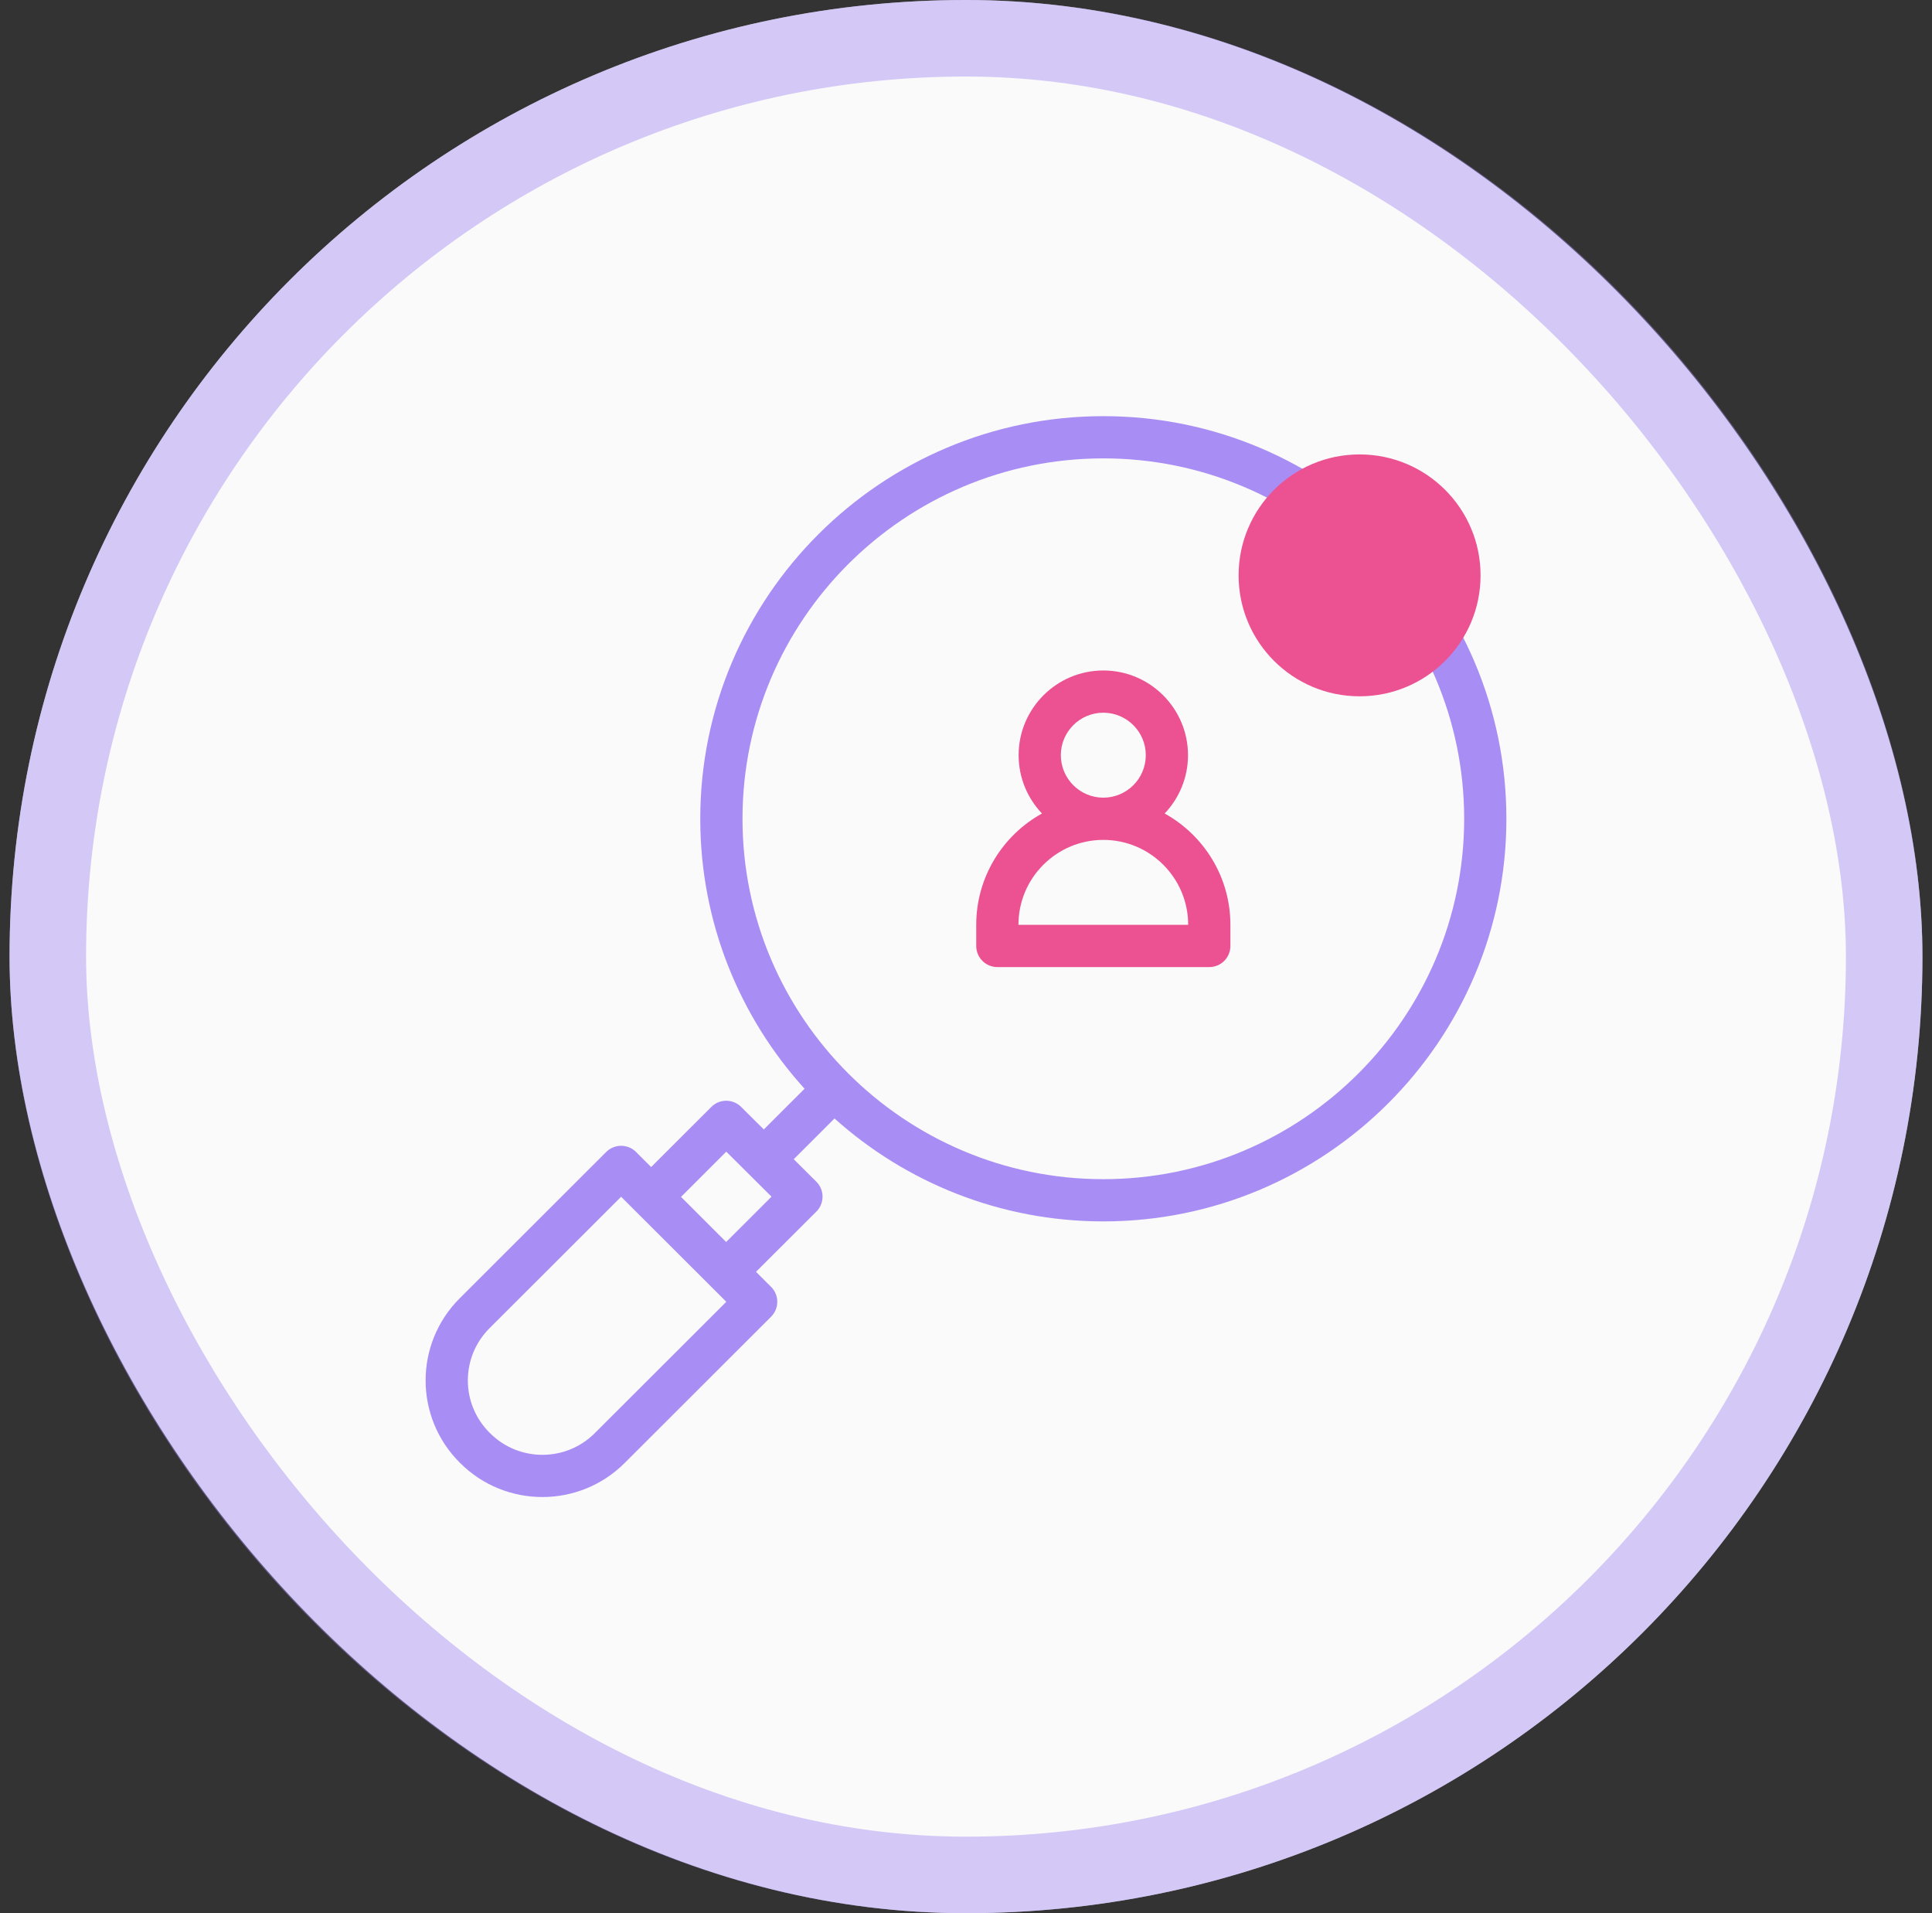 <svg width="101" height="100" viewBox="0 0 101 100" fill="none" xmlns="http://www.w3.org/2000/svg">
<rect x="0" y="0" width="101" height="100" fill="#333333" stroke="none"/>
<rect x="0.5" width="100" height="100" rx="50" fill="#FAFAFA"/>
<path d="M60.885 42.521C61.641 41.726 62.106 40.653 62.106 39.473C62.106 37.031 60.12 35.045 57.679 35.045C55.237 35.045 53.251 37.031 53.251 39.473C53.251 40.653 53.716 41.726 54.472 42.521C52.425 43.654 51.035 45.836 51.035 48.337V49.444C51.035 50.054 51.529 50.548 52.139 50.548H63.219C63.828 50.548 64.322 50.054 64.322 49.444V48.337C64.322 45.836 62.932 43.654 60.885 42.521ZM57.679 37.252C58.903 37.252 59.899 38.248 59.899 39.472C59.899 40.697 58.903 41.693 57.679 41.693C56.454 41.693 55.458 40.697 55.458 39.472C55.458 38.248 56.454 37.252 57.679 37.252ZM62.115 48.341H53.242V48.337C53.242 45.89 55.232 43.9 57.679 43.9C60.125 43.9 62.115 45.89 62.115 48.337V48.341Z" fill="#EC5291"/>
<path d="M57.679 21.752C46.061 21.752 36.608 31.193 36.608 42.797C36.608 48.221 38.674 53.172 42.06 56.907L39.93 59.035L38.744 57.856C38.313 57.427 37.616 57.428 37.186 57.858L34.04 61L33.251 60.212C32.82 59.782 32.122 59.782 31.691 60.212L24.031 67.862C21.657 70.233 21.655 74.072 24.032 76.446L24.061 76.475C26.429 78.839 30.282 78.839 32.65 76.474L40.31 68.824C40.742 68.393 40.742 67.693 40.31 67.262L39.523 66.476L42.677 63.328C43.109 62.896 43.109 62.195 42.675 61.764L41.495 60.591L43.626 58.462C47.358 61.804 52.285 63.841 57.679 63.841C69.298 63.841 78.75 54.4 78.75 42.797C78.75 31.192 69.298 21.752 57.679 21.752ZM31.091 74.912C29.582 76.419 27.128 76.419 25.62 74.912C25.619 74.912 25.619 74.912 25.619 74.911L25.591 74.884C24.08 73.375 24.08 70.933 25.591 69.424L32.471 62.553L37.969 68.043L31.091 74.912ZM37.962 64.917L35.602 62.56L37.968 60.196C38.015 60.243 37.926 60.154 40.334 62.548L37.962 64.917ZM57.679 61.634C47.278 61.634 38.816 53.183 38.816 42.797C38.816 32.41 47.278 23.959 57.679 23.959C68.081 23.959 76.543 32.41 76.543 42.797C76.543 53.183 68.081 61.634 57.679 61.634Z" fill="#A88DF4"/>
<path d="M71.075 23.752C67.582 23.752 64.751 26.582 64.751 30.073C64.751 33.565 67.582 36.395 71.075 36.395C74.569 36.395 77.4 33.565 77.4 30.073C77.4 26.582 74.569 23.752 71.075 23.752Z" fill="#EC5291"/>
<rect x="2.5" y="2" width="96" height="96" rx="48" stroke="#A88DF4" stroke-opacity="0.46" stroke-width="4"/>
</svg>

